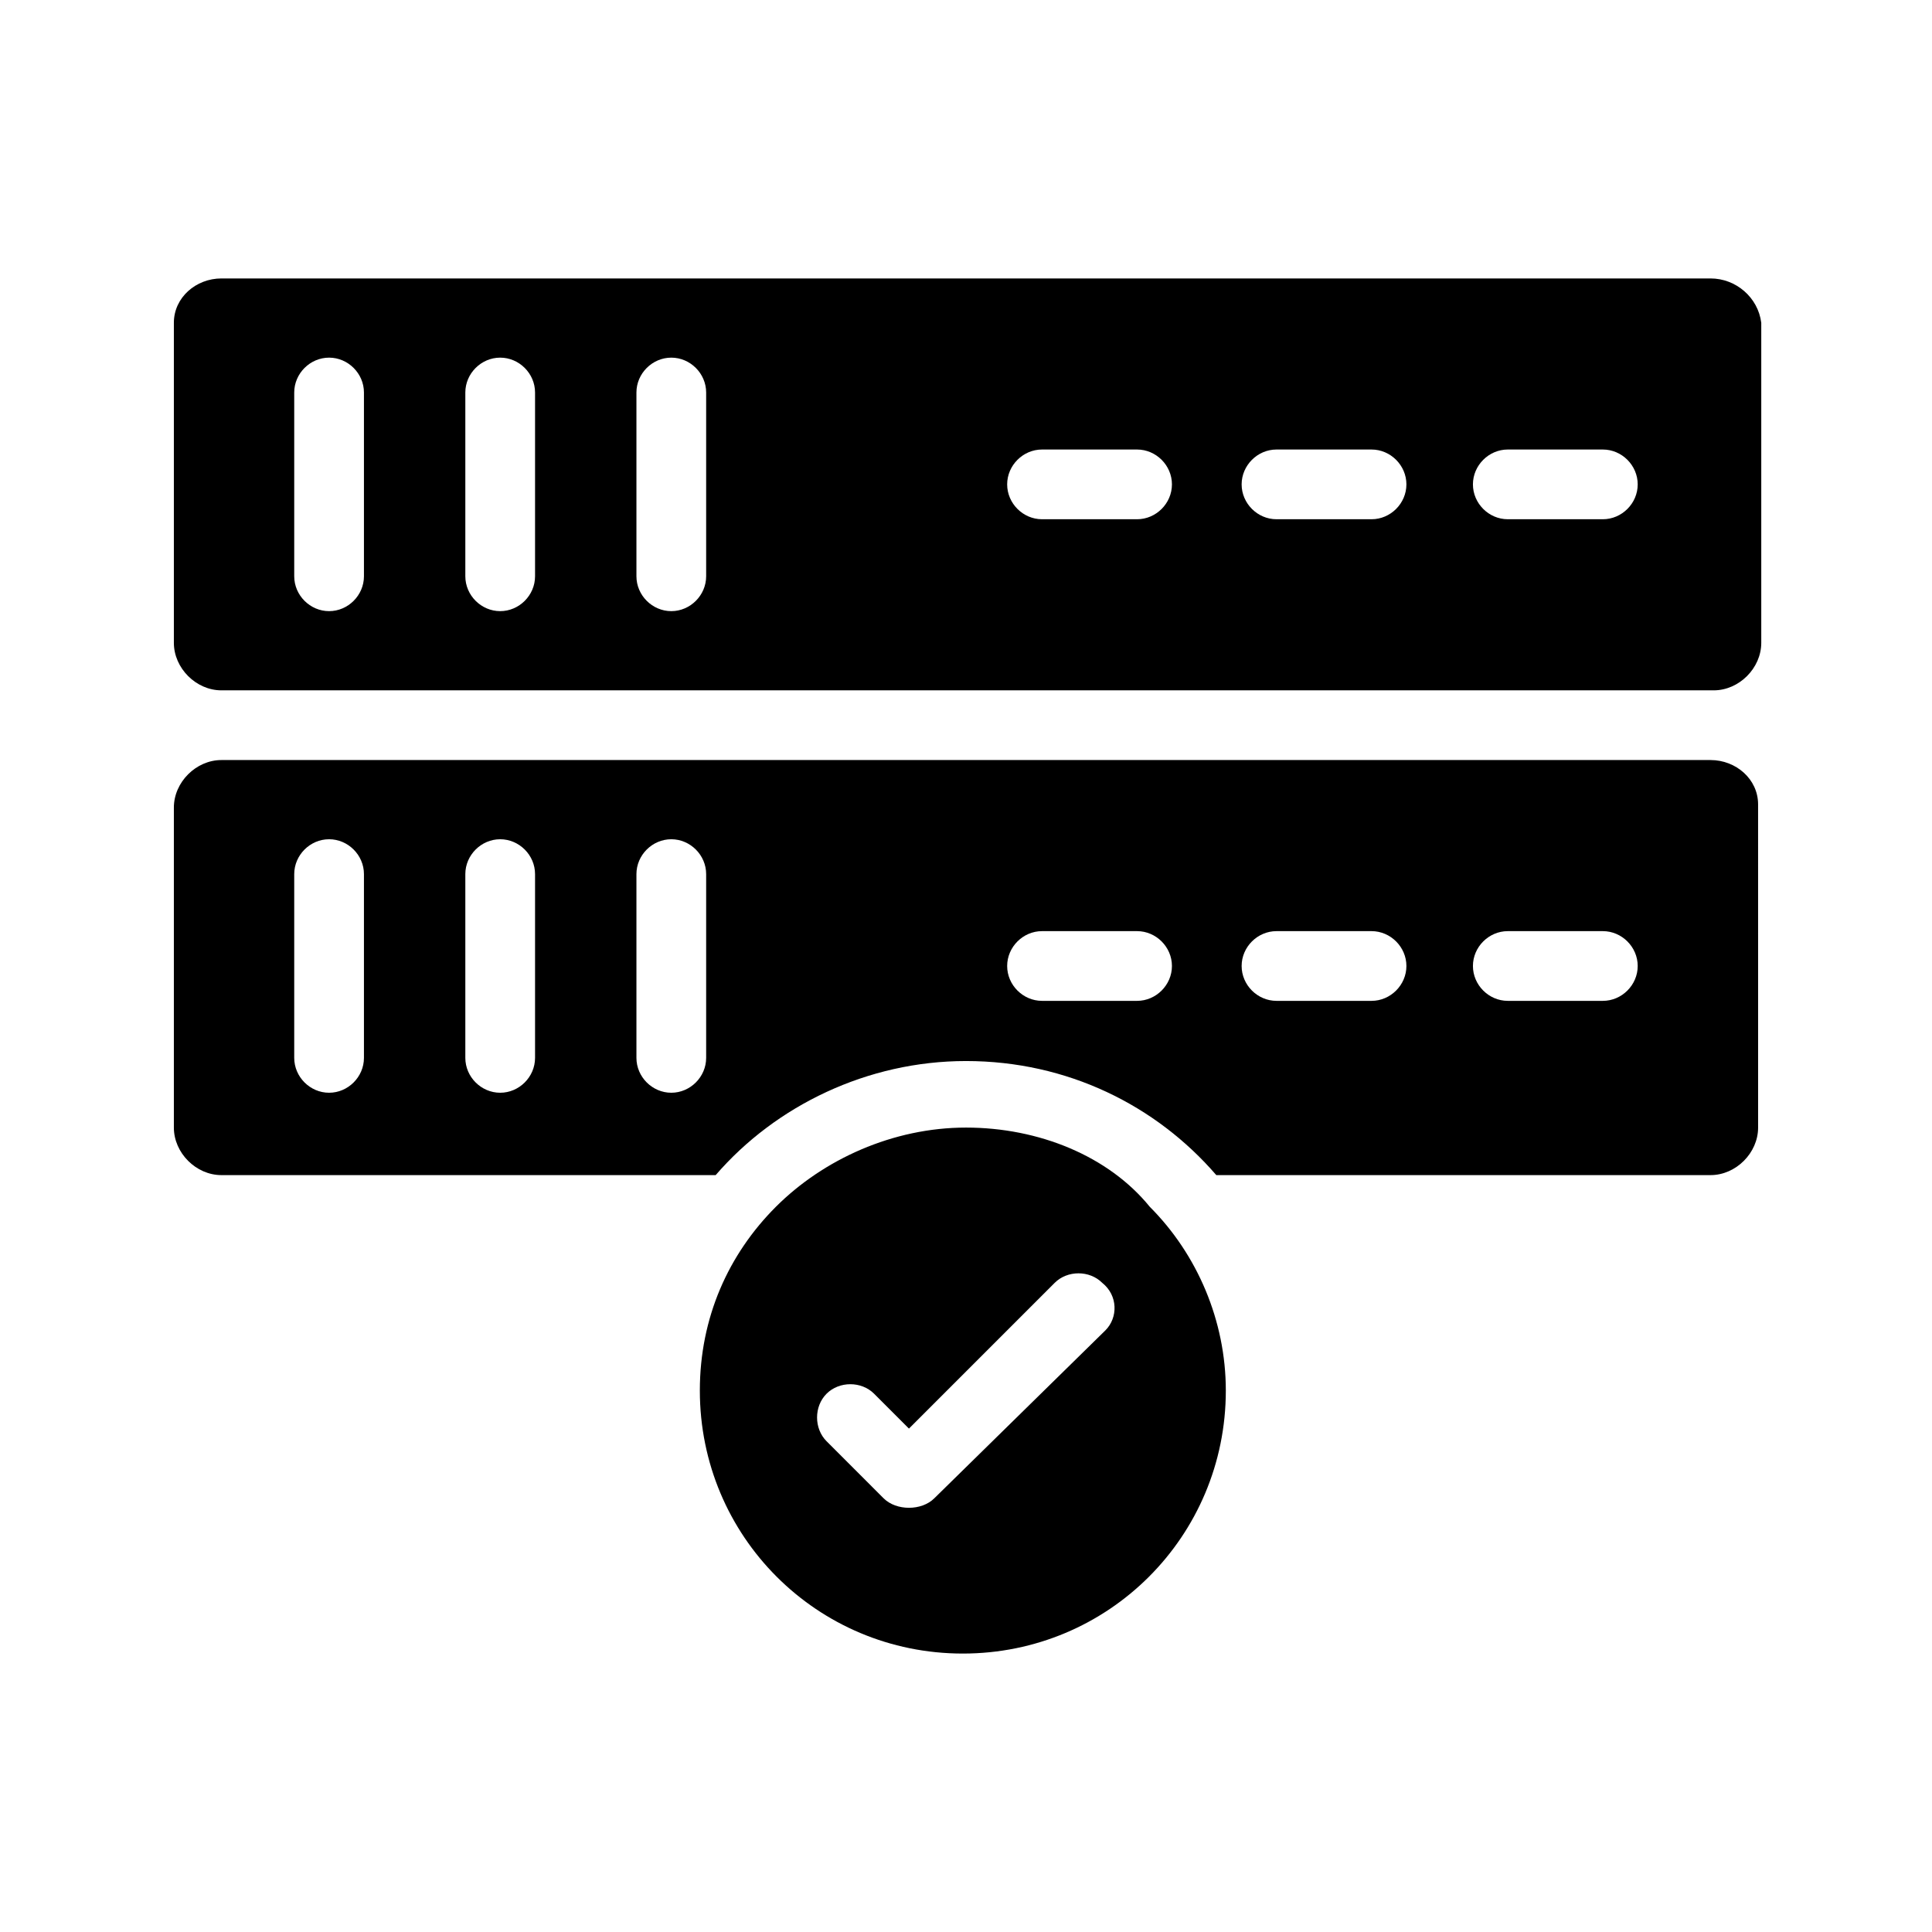 <?xml version="1.0" encoding="UTF-8"?>
<!-- Uploaded to: SVG Repo, www.svgrepo.com, Generator: SVG Repo Mixer Tools -->
<svg fill="#000000" width="800px" height="800px" version="1.1" viewBox="144 144 512 512" xmlns="http://www.w3.org/2000/svg">
 <g>
  <path d="m597.32 217.79h-394.65c-6.715 0-12.594 5.035-12.594 11.754v84.809c0 6.719 5.879 12.594 12.594 12.594h395.49c6.719 0 12.594-5.879 12.594-12.594v-84.809c-0.84-6.719-6.715-11.754-13.434-11.754zm-356.87 78.93c0 5.039-4.199 9.238-9.238 9.238s-9.238-4.199-9.238-9.238v-48.703c0-5.039 4.199-9.238 9.238-9.238s9.238 4.199 9.238 9.238zm45.344 0c0 5.039-4.199 9.238-9.238 9.238s-9.238-4.199-9.238-9.238v-48.703c0-5.039 4.199-9.238 9.238-9.238s9.238 4.199 9.238 9.238zm45.344 0c0 5.039-4.199 9.238-9.238 9.238s-9.238-4.199-9.238-9.238v-48.703c0-5.039 4.199-9.238 9.238-9.238s9.238 4.199 9.238 9.238zm114.2-15.117h-25.191c-5.039 0-9.238-4.199-9.238-9.238 0-5.039 4.199-9.238 9.238-9.238h25.191c5.039 0 9.238 4.199 9.238 9.238 0 5.043-4.199 9.238-9.238 9.238zm62.137 0h-25.191c-5.039 0-9.238-4.199-9.238-9.238 0-5.039 4.199-9.238 9.238-9.238h25.191c5.039 0 9.238 4.199 9.238 9.238 0 5.043-4.199 9.238-9.238 9.238zm61.297 0h-25.191c-5.039 0-9.238-4.199-9.238-9.238 0-5.039 4.199-9.238 9.238-9.238h25.191c5.039 0 9.238 4.199 9.238 9.238 0 5.043-4.199 9.238-9.238 9.238z"/>
  <path d="m597.32 345.42h-394.65c-6.719 0-12.594 5.879-12.594 12.594v84.809c0 6.719 5.879 12.594 12.594 12.594h130.99c15.953-18.473 40.305-30.23 66.336-30.23 26.871 0 50.383 11.754 66.336 30.23h130.99c6.719 0 12.594-5.879 12.594-12.594l-0.004-85.645c0-6.719-5.875-11.758-12.594-11.758zm-356.87 78.93c0 5.039-4.199 9.238-9.238 9.238s-9.238-4.199-9.238-9.238v-48.703c0-5.039 4.199-9.238 9.238-9.238s9.238 4.199 9.238 9.238zm45.344 0c0 5.039-4.199 9.238-9.238 9.238s-9.238-4.199-9.238-9.238v-48.703c0-5.039 4.199-9.238 9.238-9.238s9.238 4.199 9.238 9.238zm45.344 0c0 5.039-4.199 9.238-9.238 9.238s-9.238-4.199-9.238-9.238v-48.703c0-5.039 4.199-9.238 9.238-9.238s9.238 4.199 9.238 9.238zm114.2-15.113h-25.191c-5.039 0-9.238-4.199-9.238-9.238 0-5.039 4.199-9.238 9.238-9.238h25.191c5.039 0 9.238 4.199 9.238 9.238 0 5.039-4.199 9.238-9.238 9.238zm62.137 0h-25.191c-5.039 0-9.238-4.199-9.238-9.238 0-5.039 4.199-9.238 9.238-9.238h25.191c5.039 0 9.238 4.199 9.238 9.238 0 5.039-4.199 9.238-9.238 9.238zm61.297 0h-25.191c-5.039 0-9.238-4.199-9.238-9.238 0-5.039 4.199-9.238 9.238-9.238h25.191c5.039 0 9.238 4.199 9.238 9.238 0 5.039-4.199 9.238-9.238 9.238z"/>
  <path d="m400 442.82c-19.312 0-37.785 8.398-50.383 20.992-12.594 12.594-20.152 29.391-20.152 48.703 0 38.625 31.066 69.695 69.695 69.695 38.625 0 69.695-31.066 69.695-69.695 0-18.473-7.559-36.105-20.152-48.703-10.918-13.438-29.391-20.992-48.703-20.992zm36.945 53.738-45.344 44.504c-1.68 1.68-4.199 2.519-6.719 2.519-2.519 0-5.039-0.84-6.719-2.519l-15.113-15.117c-3.359-3.359-3.359-9.238 0-12.594 3.359-3.359 9.238-3.359 12.594 0l9.238 9.238 38.625-38.625c3.359-3.359 9.238-3.359 12.594 0 4.203 3.356 4.203 9.234 0.844 12.594z"/>
 </g>
</svg>